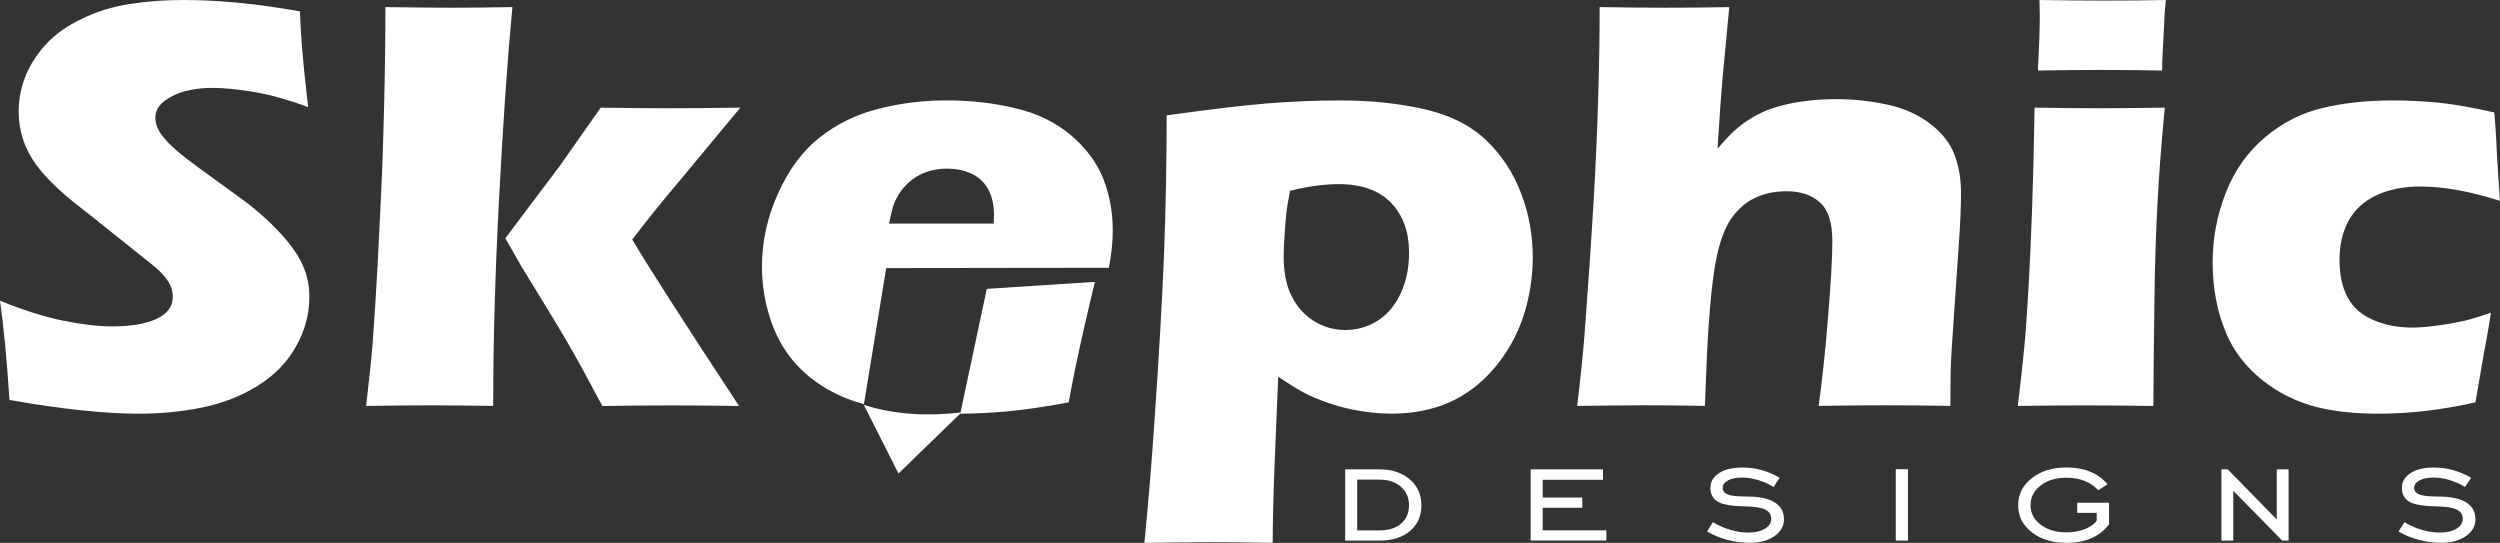 <svg width="175" height="38" viewBox="0 0 175 38" fill="none" xmlns="http://www.w3.org/2000/svg">
<rect x="0" y="0" width="175" height="38" fill="#333333" stroke="none"/>
<path fill-rule="evenodd" clip-rule="evenodd" d="M0.663 27.997C0.476 25.104 0.251 22.785 0 21.048C1.66 21.727 3.151 22.194 4.447 22.45C5.747 22.716 6.886 22.848 7.86 22.848C9.16 22.848 10.186 22.675 10.947 22.325C11.711 21.976 12.093 21.467 12.093 20.782C12.093 20.554 12.056 20.329 11.981 20.121C11.906 19.907 11.771 19.668 11.557 19.401C11.348 19.135 11.052 18.851 10.666 18.536L6.466 15.18C5.485 14.419 4.795 13.868 4.413 13.526C3.626 12.83 3.008 12.18 2.57 11.581C2.132 10.983 1.813 10.374 1.611 9.754C1.409 9.135 1.307 8.478 1.307 7.782C1.307 6.952 1.465 6.135 1.783 5.339C2.102 4.543 2.578 3.799 3.218 3.1C3.851 2.408 4.69 1.81 5.747 1.308C6.796 0.799 7.912 0.457 9.115 0.277C10.321 0.09 11.554 0 12.831 0C15.33 0 18.05 0.266 20.995 0.796C21.032 1.737 21.084 2.595 21.145 3.377C21.204 4.159 21.347 5.533 21.568 7.491C20.2 6.99 18.957 6.64 17.821 6.446C16.698 6.253 15.723 6.152 14.907 6.152C13.753 6.152 12.786 6.346 12.022 6.744C11.258 7.142 10.876 7.63 10.876 8.215C10.876 8.488 10.936 8.751 11.056 9.01C11.168 9.27 11.396 9.574 11.719 9.924C12.045 10.266 12.475 10.65 13.011 11.069C13.547 11.481 14.386 12.1 15.532 12.917L17.132 14.083C17.608 14.439 18.121 14.865 18.672 15.367C19.215 15.875 19.691 16.37 20.092 16.858C20.5 17.353 20.8 17.799 21.021 18.211C21.231 18.616 21.399 19.028 21.497 19.446C21.602 19.865 21.654 20.311 21.654 20.785C21.654 22.014 21.335 23.177 20.702 24.287C20.069 25.405 19.163 26.318 17.997 27.028C16.829 27.747 15.544 28.242 14.146 28.526C12.749 28.813 11.277 28.959 9.729 28.959C7.339 28.959 4.312 28.64 0.663 27.997ZM167.901 37.204L168.309 36.55C168.68 36.779 169.085 36.959 169.523 37.087C169.965 37.215 170.381 37.28 170.785 37.28C171.269 37.28 171.655 37.19 171.95 37.01C172.246 36.83 172.393 36.599 172.393 36.315C172.393 36.031 172.258 35.82 171.988 35.682C171.718 35.543 171.291 35.467 170.71 35.453C169.725 35.443 169.051 35.336 168.684 35.138C168.317 34.938 168.133 34.609 168.133 34.152C168.133 33.723 168.335 33.377 168.736 33.118C169.141 32.858 169.68 32.727 170.362 32.727C170.827 32.727 171.276 32.785 171.714 32.907C172.149 33.028 172.572 33.204 172.977 33.443L172.554 34.09C172.216 33.879 171.853 33.72 171.467 33.602C171.078 33.488 170.707 33.429 170.355 33.429C169.946 33.429 169.613 33.495 169.365 33.626C169.118 33.761 168.991 33.931 168.991 34.145C168.991 34.367 169.114 34.526 169.365 34.619C169.616 34.713 170.051 34.758 170.673 34.758C171.535 34.758 172.183 34.893 172.621 35.159C173.059 35.429 173.28 35.827 173.28 36.356C173.28 36.827 173.059 37.218 172.614 37.529C172.168 37.841 171.591 37.996 170.883 37.996C170.358 37.996 169.841 37.927 169.321 37.789C168.804 37.654 168.328 37.46 167.901 37.204ZM155.5 37.844V32.855H155.942L159.374 36.36V32.855H160.202V37.844H159.76L156.328 34.353V37.844H155.5ZM145.404 35.907V35.19H147.633V36.696C147.318 37.121 146.914 37.446 146.412 37.668C145.91 37.889 145.329 38 144.666 38C143.669 38 142.856 37.754 142.223 37.256C141.59 36.761 141.272 36.128 141.272 35.367C141.272 34.602 141.59 33.972 142.227 33.474C142.864 32.972 143.677 32.723 144.662 32.723C145.288 32.723 145.838 32.824 146.322 33.021C146.805 33.221 147.206 33.512 147.524 33.896L146.876 34.325C146.648 34.048 146.34 33.834 145.951 33.675C145.561 33.516 145.13 33.439 144.662 33.439C143.924 33.439 143.321 33.619 142.845 33.983C142.373 34.346 142.137 34.803 142.137 35.353C142.137 35.907 142.373 36.363 142.841 36.723C143.313 37.083 143.916 37.266 144.658 37.266C145.123 37.266 145.554 37.19 145.947 37.035C146.34 36.879 146.618 36.682 146.771 36.439V35.903H145.404V35.907ZM132.704 37.844V32.844H133.558V37.844H132.704ZM119.498 37.204L119.906 36.55C120.277 36.779 120.682 36.959 121.12 37.087C121.562 37.215 121.978 37.28 122.382 37.28C122.866 37.28 123.252 37.19 123.547 37.01C123.843 36.83 123.99 36.599 123.99 36.315C123.99 36.031 123.855 35.82 123.585 35.682C123.315 35.543 122.888 35.467 122.307 35.453C121.322 35.443 120.648 35.336 120.281 35.138C119.914 34.938 119.73 34.609 119.73 34.152C119.73 33.723 119.932 33.377 120.333 33.118C120.738 32.858 121.277 32.727 121.959 32.727C122.424 32.727 122.873 32.785 123.311 32.907C123.746 33.028 124.169 33.204 124.574 33.443L124.151 34.09C123.813 33.879 123.45 33.72 123.064 33.602C122.675 33.488 122.304 33.429 121.952 33.429C121.543 33.429 121.21 33.495 120.963 33.626C120.715 33.761 120.588 33.931 120.588 34.145C120.588 34.367 120.711 34.526 120.963 34.619C121.214 34.713 121.648 34.758 122.27 34.758C123.132 34.758 123.78 34.893 124.218 35.159C124.656 35.429 124.877 35.827 124.877 36.356C124.877 36.827 124.656 37.218 124.211 37.529C123.765 37.841 123.188 37.996 122.48 37.996C121.955 37.996 121.438 37.927 120.918 37.789C120.401 37.654 119.925 37.46 119.498 37.204ZM107.146 37.844V32.855H112.211V33.585H107.989V34.827H110.761V35.543H107.989V37.121H112.443V37.837H107.146V37.844ZM96.551 32.855C97.435 32.855 98.143 33.087 98.687 33.554C99.226 34.021 99.496 34.623 99.496 35.367C99.496 36.118 99.23 36.72 98.702 37.169C98.173 37.619 97.458 37.844 96.551 37.844H94.161V32.855H96.551ZM96.566 33.574H95.004V37.128H96.566C97.207 37.128 97.713 36.969 98.08 36.651C98.447 36.332 98.63 35.9 98.63 35.356C98.63 34.83 98.439 34.401 98.061 34.069C97.679 33.737 97.181 33.574 96.566 33.574ZM60.466 28.339C61.276 29.941 62.085 31.543 62.894 33.145L67.225 28.945L67.221 28.959C68.322 28.952 69.409 28.896 70.484 28.799C71.653 28.695 73.095 28.484 74.811 28.166C75.347 25.048 76.452 20.55 76.639 19.734L69.075 20.221L67.236 28.875C64.891 29.142 62.609 29.028 60.466 28.339ZM25.629 28.415C25.831 26.671 25.985 25.256 26.075 24.159C26.187 22.675 26.307 20.81 26.431 18.578L26.67 13.73C26.775 11.533 26.843 9.433 26.888 7.433C26.948 5.035 26.977 2.723 26.977 0.498C29.038 0.526 30.589 0.54 31.623 0.54C32.818 0.54 34.227 0.526 35.868 0.498C35.527 4.069 35.219 8.505 34.939 13.813C34.658 19.114 34.523 23.983 34.523 28.412C32.811 28.387 31.368 28.374 30.184 28.374C28.832 28.374 27.315 28.387 25.629 28.415ZM35.373 16.678L39.187 11.609L42.049 7.536C44.087 7.564 45.627 7.578 46.68 7.578C48.13 7.578 49.845 7.564 51.823 7.536L47.421 12.837C46.387 14.052 45.331 15.363 44.256 16.765C45.29 18.523 47.781 22.408 51.733 28.419C50.003 28.391 48.44 28.377 47.05 28.377C45.631 28.377 44.001 28.391 42.165 28.419L40.79 25.865C40.3 24.972 39.884 24.232 39.528 23.633C39.393 23.387 38.382 21.716 36.486 18.626L35.373 16.678ZM60.474 28.291C59.657 28.069 58.915 27.779 58.252 27.426C57.181 26.862 56.282 26.149 55.555 25.298C54.832 24.446 54.277 23.436 53.903 22.263C53.524 21.09 53.337 19.886 53.337 18.651C53.337 16.907 53.715 15.197 54.468 13.529C55.218 11.862 56.192 10.557 57.376 9.623C58.567 8.682 59.934 8.01 61.485 7.619C63.032 7.221 64.629 7.028 66.251 7.028C67.929 7.028 69.536 7.208 71.061 7.571C72.593 7.927 73.886 8.561 74.95 9.453C76.014 10.353 76.77 11.363 77.224 12.495C77.67 13.626 77.894 14.844 77.894 16.149C77.894 16.931 77.804 17.789 77.621 18.744L62.059 18.765V18.779H62.032L60.474 28.291ZM62.234 15.65H69.559C69.574 15.419 69.581 15.225 69.581 15.059C69.581 14.353 69.446 13.747 69.173 13.246C68.892 12.744 68.502 12.381 67.993 12.152C67.48 11.92 66.906 11.803 66.269 11.803C65.824 11.803 65.4 11.865 64.984 11.996C64.569 12.121 64.19 12.318 63.861 12.568C63.527 12.82 63.25 13.104 63.029 13.432C62.812 13.754 62.643 14.073 62.538 14.374C62.444 14.682 62.339 15.107 62.234 15.65ZM80.108 38C80.382 35.204 80.614 32.412 80.802 29.637C81.135 24.872 81.36 20.882 81.487 17.661C81.607 14.432 81.667 11.246 81.667 8.076C84.671 7.657 87.02 7.377 88.721 7.239C90.43 7.1 92.127 7.031 93.828 7.031C95.956 7.031 97.915 7.235 99.702 7.644C101.493 8.048 102.935 8.772 104.021 9.806C105.108 10.844 105.925 12.08 106.468 13.509C107.019 14.938 107.292 16.439 107.292 18C107.292 19.436 107.071 20.817 106.629 22.163C106.183 23.502 105.505 24.709 104.583 25.789C103.669 26.862 102.613 27.657 101.418 28.18C100.223 28.695 98.896 28.955 97.432 28.955C96.705 28.955 95.959 28.893 95.18 28.761C94.401 28.637 93.663 28.446 92.966 28.204C92.273 27.952 91.688 27.709 91.22 27.457C90.752 27.208 90.171 26.837 89.474 26.363L89.238 32.069C89.133 34.685 89.088 36.657 89.088 37.996C87.38 37.969 85.915 37.955 84.694 37.955C83.641 37.959 82.109 37.972 80.108 38ZM90.302 13.356C90.182 13.962 90.1 14.457 90.051 14.841C90.006 15.225 89.969 15.747 89.924 16.398C89.879 17.052 89.856 17.578 89.856 17.969C89.856 19.069 90.044 20 90.422 20.744C90.8 21.498 91.329 22.076 91.999 22.488C92.67 22.9 93.397 23.1 94.165 23.1C94.981 23.1 95.727 22.889 96.409 22.467C97.094 22.041 97.641 21.401 98.038 20.557C98.439 19.706 98.634 18.751 98.634 17.682C98.634 16.239 98.218 15.08 97.379 14.201C96.54 13.329 95.319 12.889 93.715 12.889C92.719 12.889 91.58 13.041 90.302 13.356ZM110.405 28.415C110.645 26.384 110.814 24.713 110.919 23.408C111.128 20.668 111.349 17.481 111.567 13.851C111.701 11.453 111.806 9.149 111.87 6.945C111.938 4.734 111.975 2.585 111.975 0.498C113.841 0.526 115.365 0.54 116.542 0.54C118.134 0.54 119.636 0.526 121.049 0.498L120.58 5.45C120.505 6.266 120.386 7.927 120.224 10.415C120.708 9.844 121.109 9.419 121.42 9.138C121.731 8.858 122.068 8.602 122.446 8.363C122.824 8.125 123.203 7.924 123.592 7.758C123.986 7.599 124.432 7.45 124.945 7.332C125.451 7.208 126.009 7.111 126.623 7.045C127.234 6.976 127.871 6.941 128.519 6.941C129.774 6.941 130.98 7.073 132.153 7.332C133.322 7.592 134.33 8.045 135.15 8.692C135.974 9.332 136.532 10.059 136.825 10.855C137.121 11.657 137.27 12.529 137.27 13.484C137.27 13.855 137.263 14.343 137.24 14.948C137.218 15.554 137.173 16.322 137.106 17.242L136.637 24.135C136.577 24.993 136.547 25.713 136.54 26.277C136.532 26.841 136.525 27.554 136.525 28.412C134.993 28.384 133.52 28.37 132.115 28.37C130.538 28.37 128.927 28.384 127.305 28.412C127.556 26.599 127.781 24.512 127.968 22.142C128.163 19.779 128.264 18.021 128.264 16.862C128.264 15.578 127.968 14.678 127.388 14.163C126.807 13.647 126.035 13.387 125.076 13.387C124.222 13.387 123.469 13.547 122.802 13.875C122.214 14.163 121.701 14.609 121.255 15.208C120.876 15.709 120.562 16.443 120.303 17.391C120.007 18.55 119.782 20.263 119.625 22.526C119.528 23.782 119.438 25.741 119.344 28.412C117.849 28.384 116.459 28.37 115.159 28.37C113.848 28.374 112.263 28.387 110.405 28.415ZM142.65 4.938C142.74 3.318 142.785 2.042 142.785 1.1C142.785 0.827 142.778 0.46 142.763 0C144.546 0.028 146.033 0.042 147.239 0.042C148.899 0.042 150.356 0.028 151.611 0C151.567 0.419 151.537 0.775 151.522 1.059L151.394 3.592C151.364 3.969 151.349 4.422 151.349 4.938C149.892 4.91 148.495 4.896 147.15 4.896C145.767 4.896 144.265 4.91 142.65 4.938ZM141.245 28.415C141.448 26.747 141.601 25.381 141.699 24.308C141.804 23.225 141.901 21.851 141.995 20.173C142.092 18.498 142.174 16.644 142.246 14.616C142.321 12.578 142.38 10.222 142.418 7.536C144.336 7.564 145.868 7.578 147.018 7.578C148.067 7.578 149.57 7.564 151.533 7.536C151.289 10.111 151.117 12.377 151.02 14.329C150.915 16.273 150.847 18.339 150.817 20.523C150.765 24.395 150.735 27.031 150.735 28.419C148.974 28.391 147.464 28.377 146.19 28.377C144.932 28.374 143.283 28.387 141.245 28.415ZM174.367 21.886C174.292 22.429 174.116 23.433 173.846 24.893L173.28 28.163C170.961 28.692 168.687 28.959 166.477 28.959C164.87 28.959 163.457 28.806 162.24 28.512C160.813 28.156 159.52 27.529 158.389 26.63C157.22 25.702 156.373 24.605 155.837 23.339C155.204 21.855 154.886 20.194 154.886 18.353C154.886 16.664 155.197 15.041 155.815 13.471C156.433 11.9 157.355 10.613 158.565 9.599C159.775 8.581 161.116 7.903 162.596 7.554C164.068 7.204 165.698 7.031 167.489 7.031C168.53 7.031 169.587 7.08 170.654 7.183C171.718 7.287 173.033 7.519 174.595 7.869L174.64 8.336C174.678 8.824 174.715 9.325 174.738 9.834C174.753 10.343 174.805 11.145 174.873 12.246L175 14.059C172.895 13.387 171.029 13.055 169.403 13.055C168.242 13.055 167.211 13.266 166.338 13.675C165.462 14.086 164.814 14.685 164.39 15.467C163.974 16.249 163.765 17.156 163.765 18.187C163.765 19.232 163.952 20.104 164.33 20.81C164.709 21.523 165.304 22.052 166.136 22.401C166.96 22.758 167.867 22.931 168.856 22.931C169.362 22.931 169.95 22.882 170.639 22.785C171.325 22.695 171.924 22.585 172.437 22.471C172.94 22.353 173.58 22.159 174.367 21.886Z" fill="white"/>
</svg>
